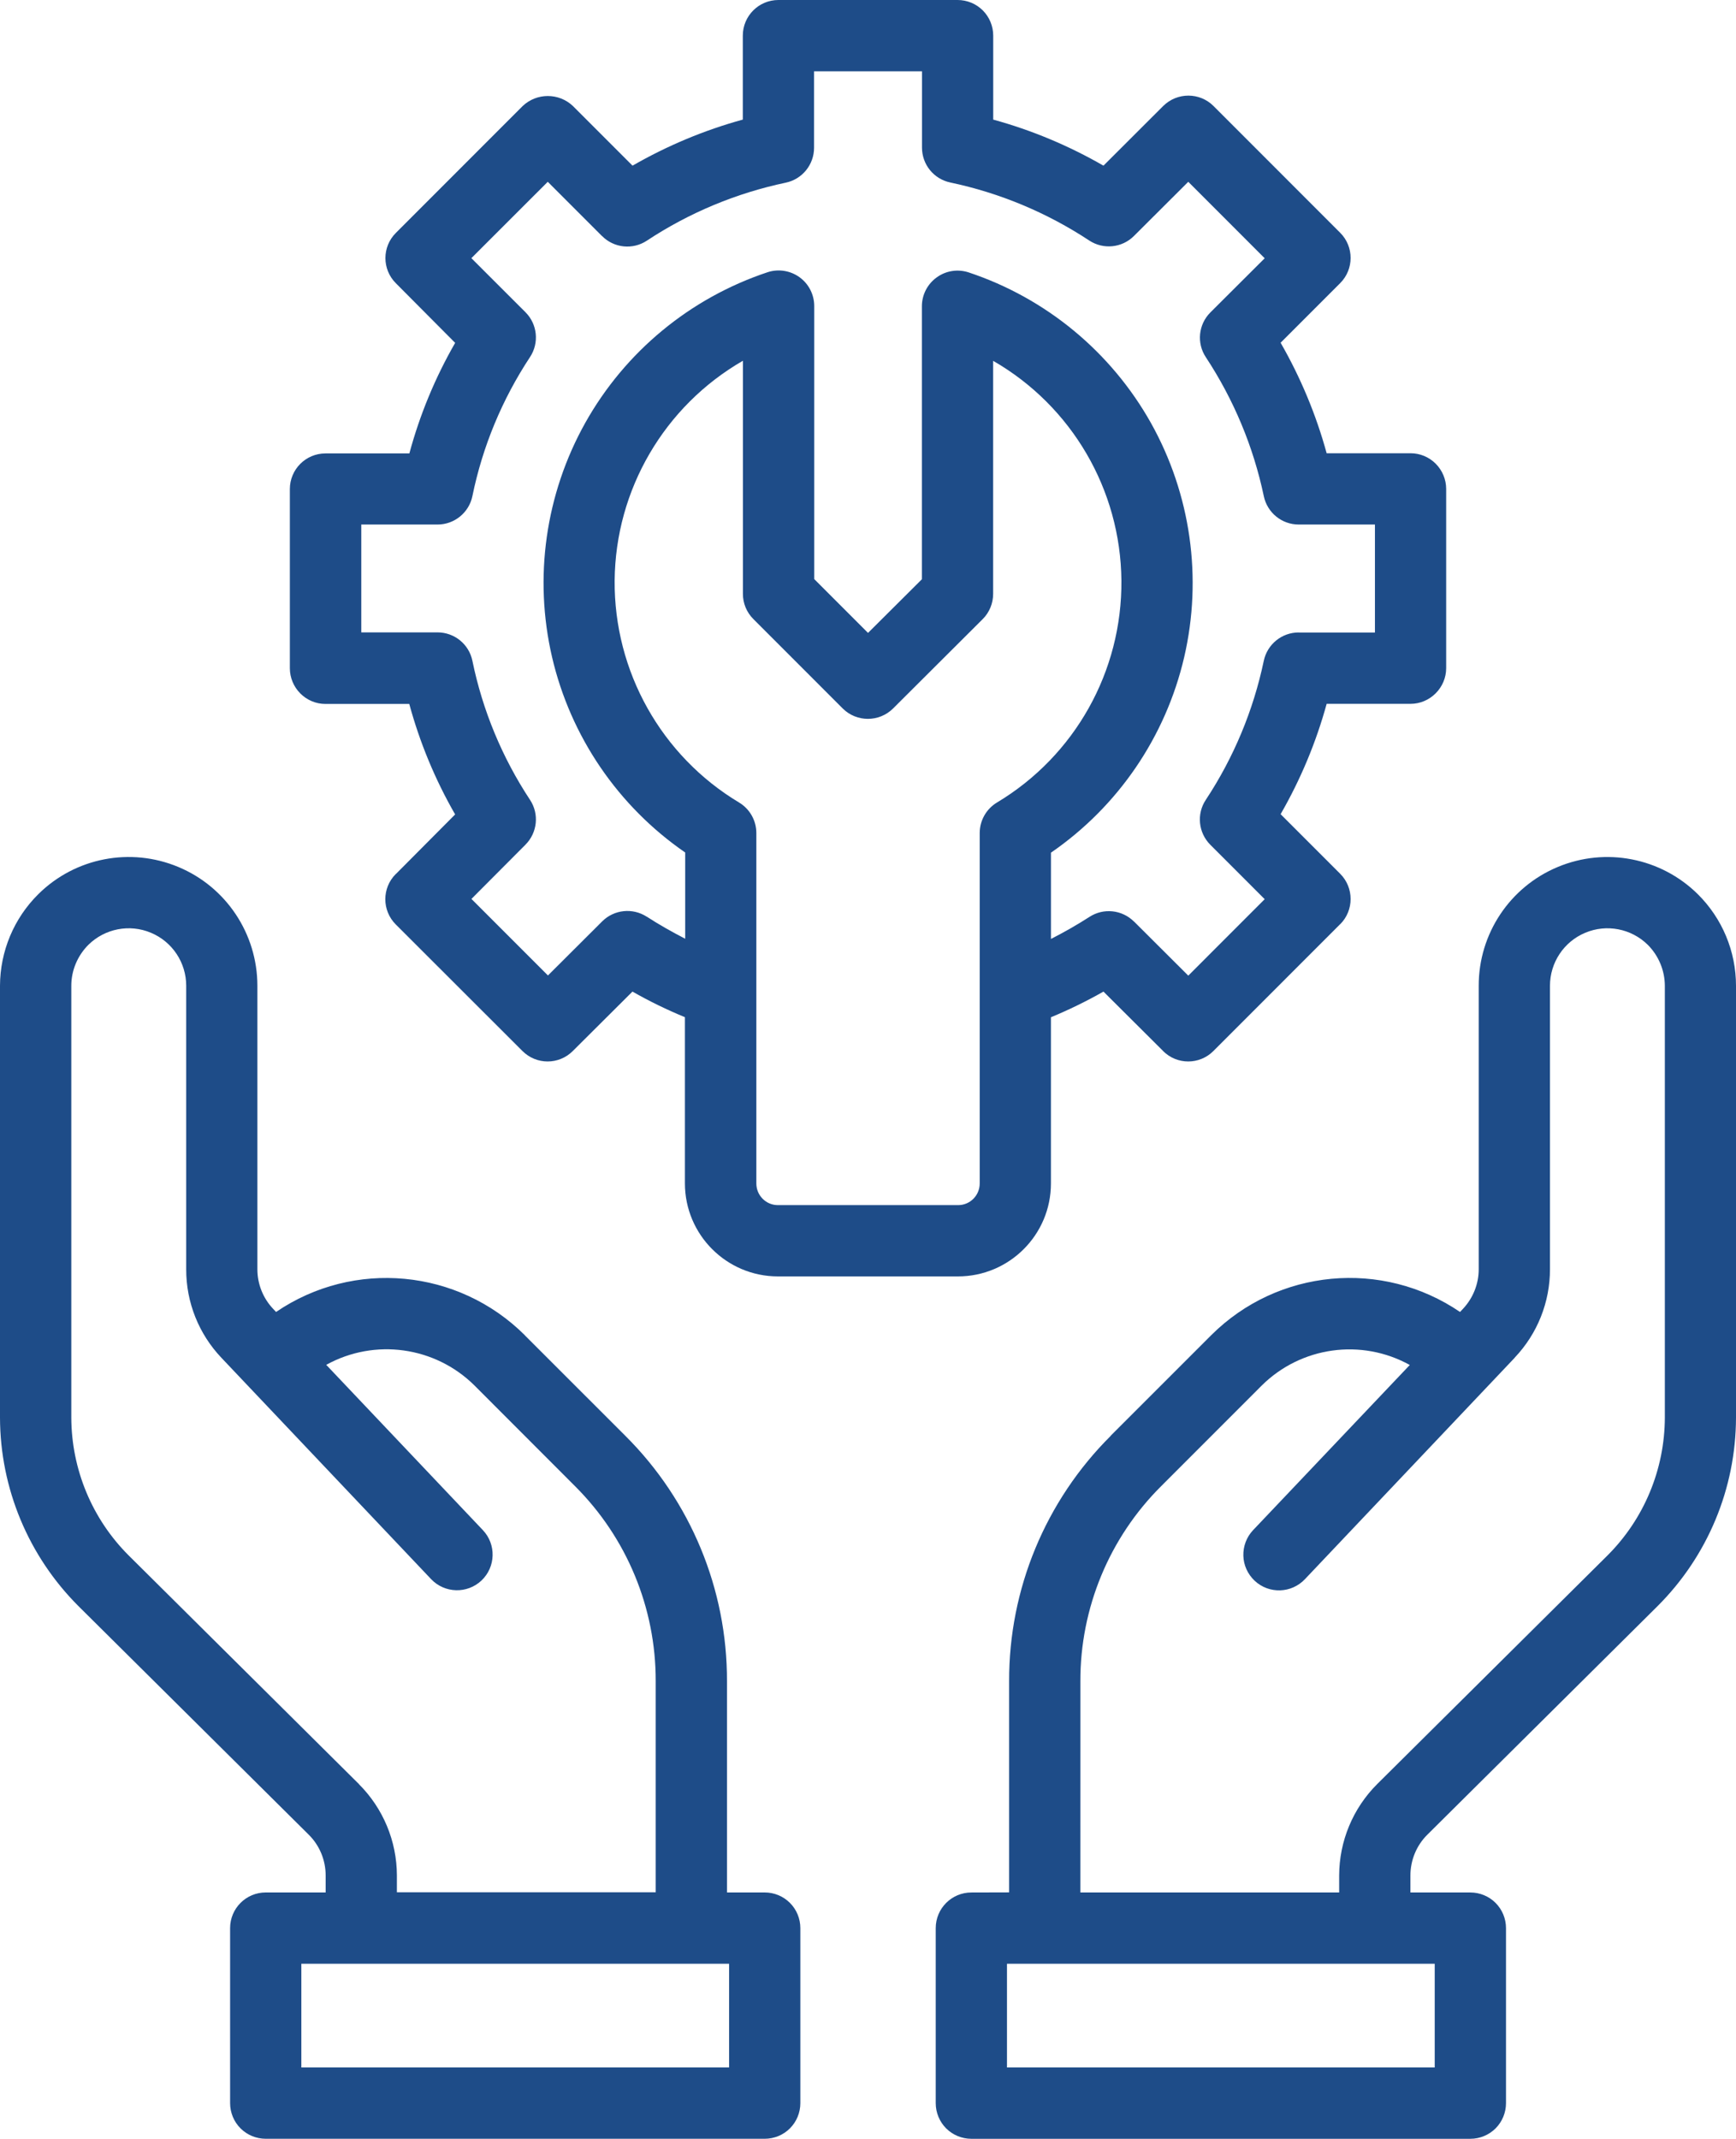 <svg width="69" height="85" viewBox="0 0 69 85" fill="none" xmlns="http://www.w3.org/2000/svg">
<path d="M10.562 75.21C9.78 75.21 9.146 75.844 9.146 76.627V83.583C9.146 83.958 9.295 84.32 9.56 84.585C9.826 84.851 10.187 84.999 10.562 84.999H30.395C30.771 84.999 31.132 84.851 31.397 84.585C31.663 84.32 31.811 83.958 31.811 83.583V76.627C31.811 76.252 31.663 75.89 31.397 75.625C31.132 75.359 30.771 75.21 30.395 75.21H28.895V66.817C28.905 63.158 27.45 59.645 24.856 57.063L20.856 53.064V53.06C18.208 50.426 14.063 50.036 10.973 52.14L10.856 52.016C10.453 51.591 10.23 51.028 10.23 50.443V39.177C10.23 37.112 8.991 35.249 7.09 34.456C5.186 33.659 2.991 34.084 1.526 35.533C0.552 36.496 0.004 37.806 0 39.177V56.34C0.007 59.152 1.129 61.84 3.115 63.827L12.272 72.915C12.704 73.343 12.944 73.928 12.944 74.537V75.21L10.562 75.21ZM28.979 82.166H11.977V78.044H28.979V82.166ZM14.268 70.904L5.114 61.816C3.659 60.364 2.842 58.395 2.834 56.341V39.177C2.834 38.565 3.082 37.98 3.514 37.548C4.169 36.904 5.15 36.712 5.999 37.07C6.849 37.424 7.401 38.257 7.401 39.177V50.444C7.397 51.754 7.9 53.015 8.803 53.964L17.135 62.758C17.673 63.325 18.572 63.349 19.139 62.811C19.705 62.273 19.73 61.377 19.192 60.81L12.969 54.244V54.24C14.894 53.178 17.291 53.511 18.855 55.058L22.852 59.06C24.912 61.111 26.069 63.902 26.062 66.813V75.203H15.775V74.531C15.772 73.171 15.227 71.864 14.264 70.904L14.268 70.904Z" fill="#1E4C88"/>
<path d="M58.441 75.21H56.059V74.537C56.059 73.928 56.299 73.344 56.731 72.915L65.885 63.828C67.875 61.841 68.993 59.153 69 56.341V39.178C69 37.807 68.452 36.496 67.478 35.533C66.009 34.085 63.815 33.66 61.914 34.456C60.009 35.25 58.77 37.113 58.774 39.178V50.444C58.774 51.028 58.547 51.591 58.148 52.016L58.031 52.14C54.94 50.036 50.792 50.422 48.144 53.061L44.144 57.06L44.148 57.063C41.553 59.645 40.098 63.158 40.109 66.817V75.207L38.608 75.211C37.826 75.211 37.192 75.845 37.192 76.627V83.583C37.192 83.959 37.341 84.32 37.606 84.586C37.872 84.851 38.233 85 38.608 85H58.442C58.817 85 59.178 84.851 59.444 84.586C59.709 84.32 59.858 83.959 59.858 83.583V76.627C59.858 76.252 59.709 75.891 59.444 75.625C59.178 75.359 58.817 75.211 58.442 75.211L58.441 75.21ZM42.941 66.817C42.934 63.909 44.091 61.114 46.151 59.064L50.148 55.065C51.712 53.514 54.109 53.181 56.034 54.247L49.804 60.813C49.546 61.086 49.408 61.454 49.419 61.83C49.429 62.205 49.592 62.559 49.864 62.818C50.434 63.356 51.33 63.328 51.868 62.758L60.204 53.96H60.2C61.107 53.008 61.609 51.747 61.606 50.436V39.177C61.606 38.257 62.158 37.424 63.008 37.07C63.857 36.712 64.838 36.904 65.493 37.548C65.924 37.98 66.169 38.565 66.172 39.177V56.341C66.165 58.395 65.347 60.364 63.893 61.816L54.738 70.903C53.772 71.867 53.23 73.174 53.227 74.537V75.21H42.94L42.941 66.817ZM57.025 82.166H40.024V78.044H57.025V82.166Z" fill="#1E4C88"/>
<path d="M56.065 27.972C56.44 27.972 56.797 27.82 57.063 27.554C57.328 27.289 57.48 26.931 57.48 26.555V19.43C57.48 19.054 57.328 18.693 57.063 18.427C56.797 18.162 56.44 18.013 56.065 18.013H52.73C52.309 16.476 51.693 15.002 50.9 13.621L53.268 11.252C53.82 10.699 53.82 9.803 53.268 9.251L48.235 4.215C47.682 3.662 46.787 3.662 46.231 4.215L43.859 6.584C42.483 5.791 41.01 5.174 39.477 4.753V1.417C39.477 1.041 39.329 0.68 39.063 0.414C38.798 0.149 38.437 0 38.062 0H30.939C30.157 0 29.524 0.634 29.524 1.417V4.753C27.991 5.174 26.518 5.791 25.141 6.584L22.773 4.215C22.214 3.683 21.333 3.683 20.773 4.215L15.733 9.258C15.181 9.81 15.181 10.703 15.733 11.255L18.09 13.625V13.628C17.297 15.006 16.685 16.483 16.271 18.02H12.936C12.154 18.02 11.521 18.654 11.521 19.437V26.562V26.559C11.521 26.934 11.673 27.296 11.938 27.561C12.204 27.827 12.561 27.976 12.936 27.976H16.267C16.685 29.513 17.297 30.99 18.09 32.367L15.733 34.737H15.729C15.177 35.289 15.177 36.185 15.729 36.738L20.766 41.77C21.319 42.323 22.214 42.323 22.766 41.77L25.138 39.408C25.81 39.791 26.508 40.131 27.223 40.425V47.033C27.226 49.07 28.876 50.724 30.915 50.727H38.076C40.114 50.727 41.771 49.073 41.771 47.033V40.428C42.486 40.131 43.184 39.791 43.859 39.408L46.231 41.77H46.228C46.78 42.323 47.675 42.323 48.228 41.77L53.268 36.727V36.731C53.82 36.178 53.82 35.279 53.268 34.726L50.9 32.357C51.693 30.979 52.309 29.506 52.73 27.972L56.065 27.972ZM38.94 47.033C38.94 47.508 38.557 47.894 38.083 47.894H30.919C30.444 47.894 30.062 47.508 30.062 47.033V33.108C30.062 32.608 29.8 32.148 29.375 31.893C26.282 30.037 24.402 26.679 24.43 23.07C24.462 19.462 26.402 16.14 29.528 14.337V23.602C29.528 23.977 29.676 24.335 29.942 24.601L33.496 28.157C34.048 28.706 34.943 28.706 35.496 28.157L39.06 24.604C39.326 24.339 39.474 23.977 39.474 23.598V14.34C42.6 16.14 44.54 19.462 44.572 23.071C44.603 26.68 42.724 30.037 39.627 31.893C39.202 32.148 38.94 32.608 38.94 33.108L38.94 47.033ZM50.231 26.261C49.817 28.234 49.035 30.108 47.927 31.786C47.552 32.349 47.63 33.097 48.108 33.575L50.267 35.735L47.23 38.774L45.074 36.624H45.071C44.596 36.153 43.86 36.075 43.301 36.44C42.805 36.759 42.295 37.049 41.772 37.315V33.887C44.444 32.048 46.331 29.279 47.067 26.12C47.8 22.961 47.329 19.642 45.747 16.812C44.161 13.986 41.577 11.85 38.501 10.826C38.069 10.685 37.598 10.756 37.23 11.025C36.862 11.29 36.642 11.716 36.642 12.172V23.021L34.501 25.153L32.363 23.014V12.165C32.363 11.712 32.147 11.283 31.779 11.018C31.411 10.752 30.936 10.678 30.508 10.819C27.432 11.843 24.848 13.975 23.262 16.805C21.68 19.635 21.209 22.953 21.942 26.113C22.678 29.272 24.565 32.041 27.234 33.88V37.308C26.721 37.042 26.207 36.755 25.705 36.429L25.708 36.433C25.145 36.068 24.409 36.146 23.935 36.617L21.779 38.767L18.738 35.725L20.887 33.568C21.361 33.09 21.436 32.349 21.068 31.79C19.96 30.111 19.181 28.234 18.777 26.265C18.643 25.603 18.062 25.132 17.39 25.132H14.36V20.846H17.39C18.062 20.846 18.643 20.372 18.777 19.713C19.181 17.74 19.96 15.867 21.068 14.188C21.436 13.628 21.361 12.884 20.887 12.41L18.735 10.26L21.772 7.225L23.928 9.382H23.931C24.406 9.86 25.149 9.934 25.708 9.566C27.39 8.454 29.262 7.675 31.23 7.26C31.889 7.122 32.356 6.541 32.356 5.872V2.833H36.646V5.865C36.646 6.538 37.113 7.115 37.772 7.253C39.74 7.668 41.612 8.45 43.294 9.559C43.853 9.927 44.596 9.853 45.071 9.378L47.23 7.225L50.267 10.264L48.108 12.417C47.633 12.892 47.556 13.635 47.927 14.195C49.035 15.877 49.818 17.751 50.232 19.72C50.37 20.375 50.947 20.846 51.619 20.846H54.649V25.139H51.619V25.135C50.947 25.135 50.37 25.606 50.231 26.261Z" fill="#1E4C88"/>
</svg>
